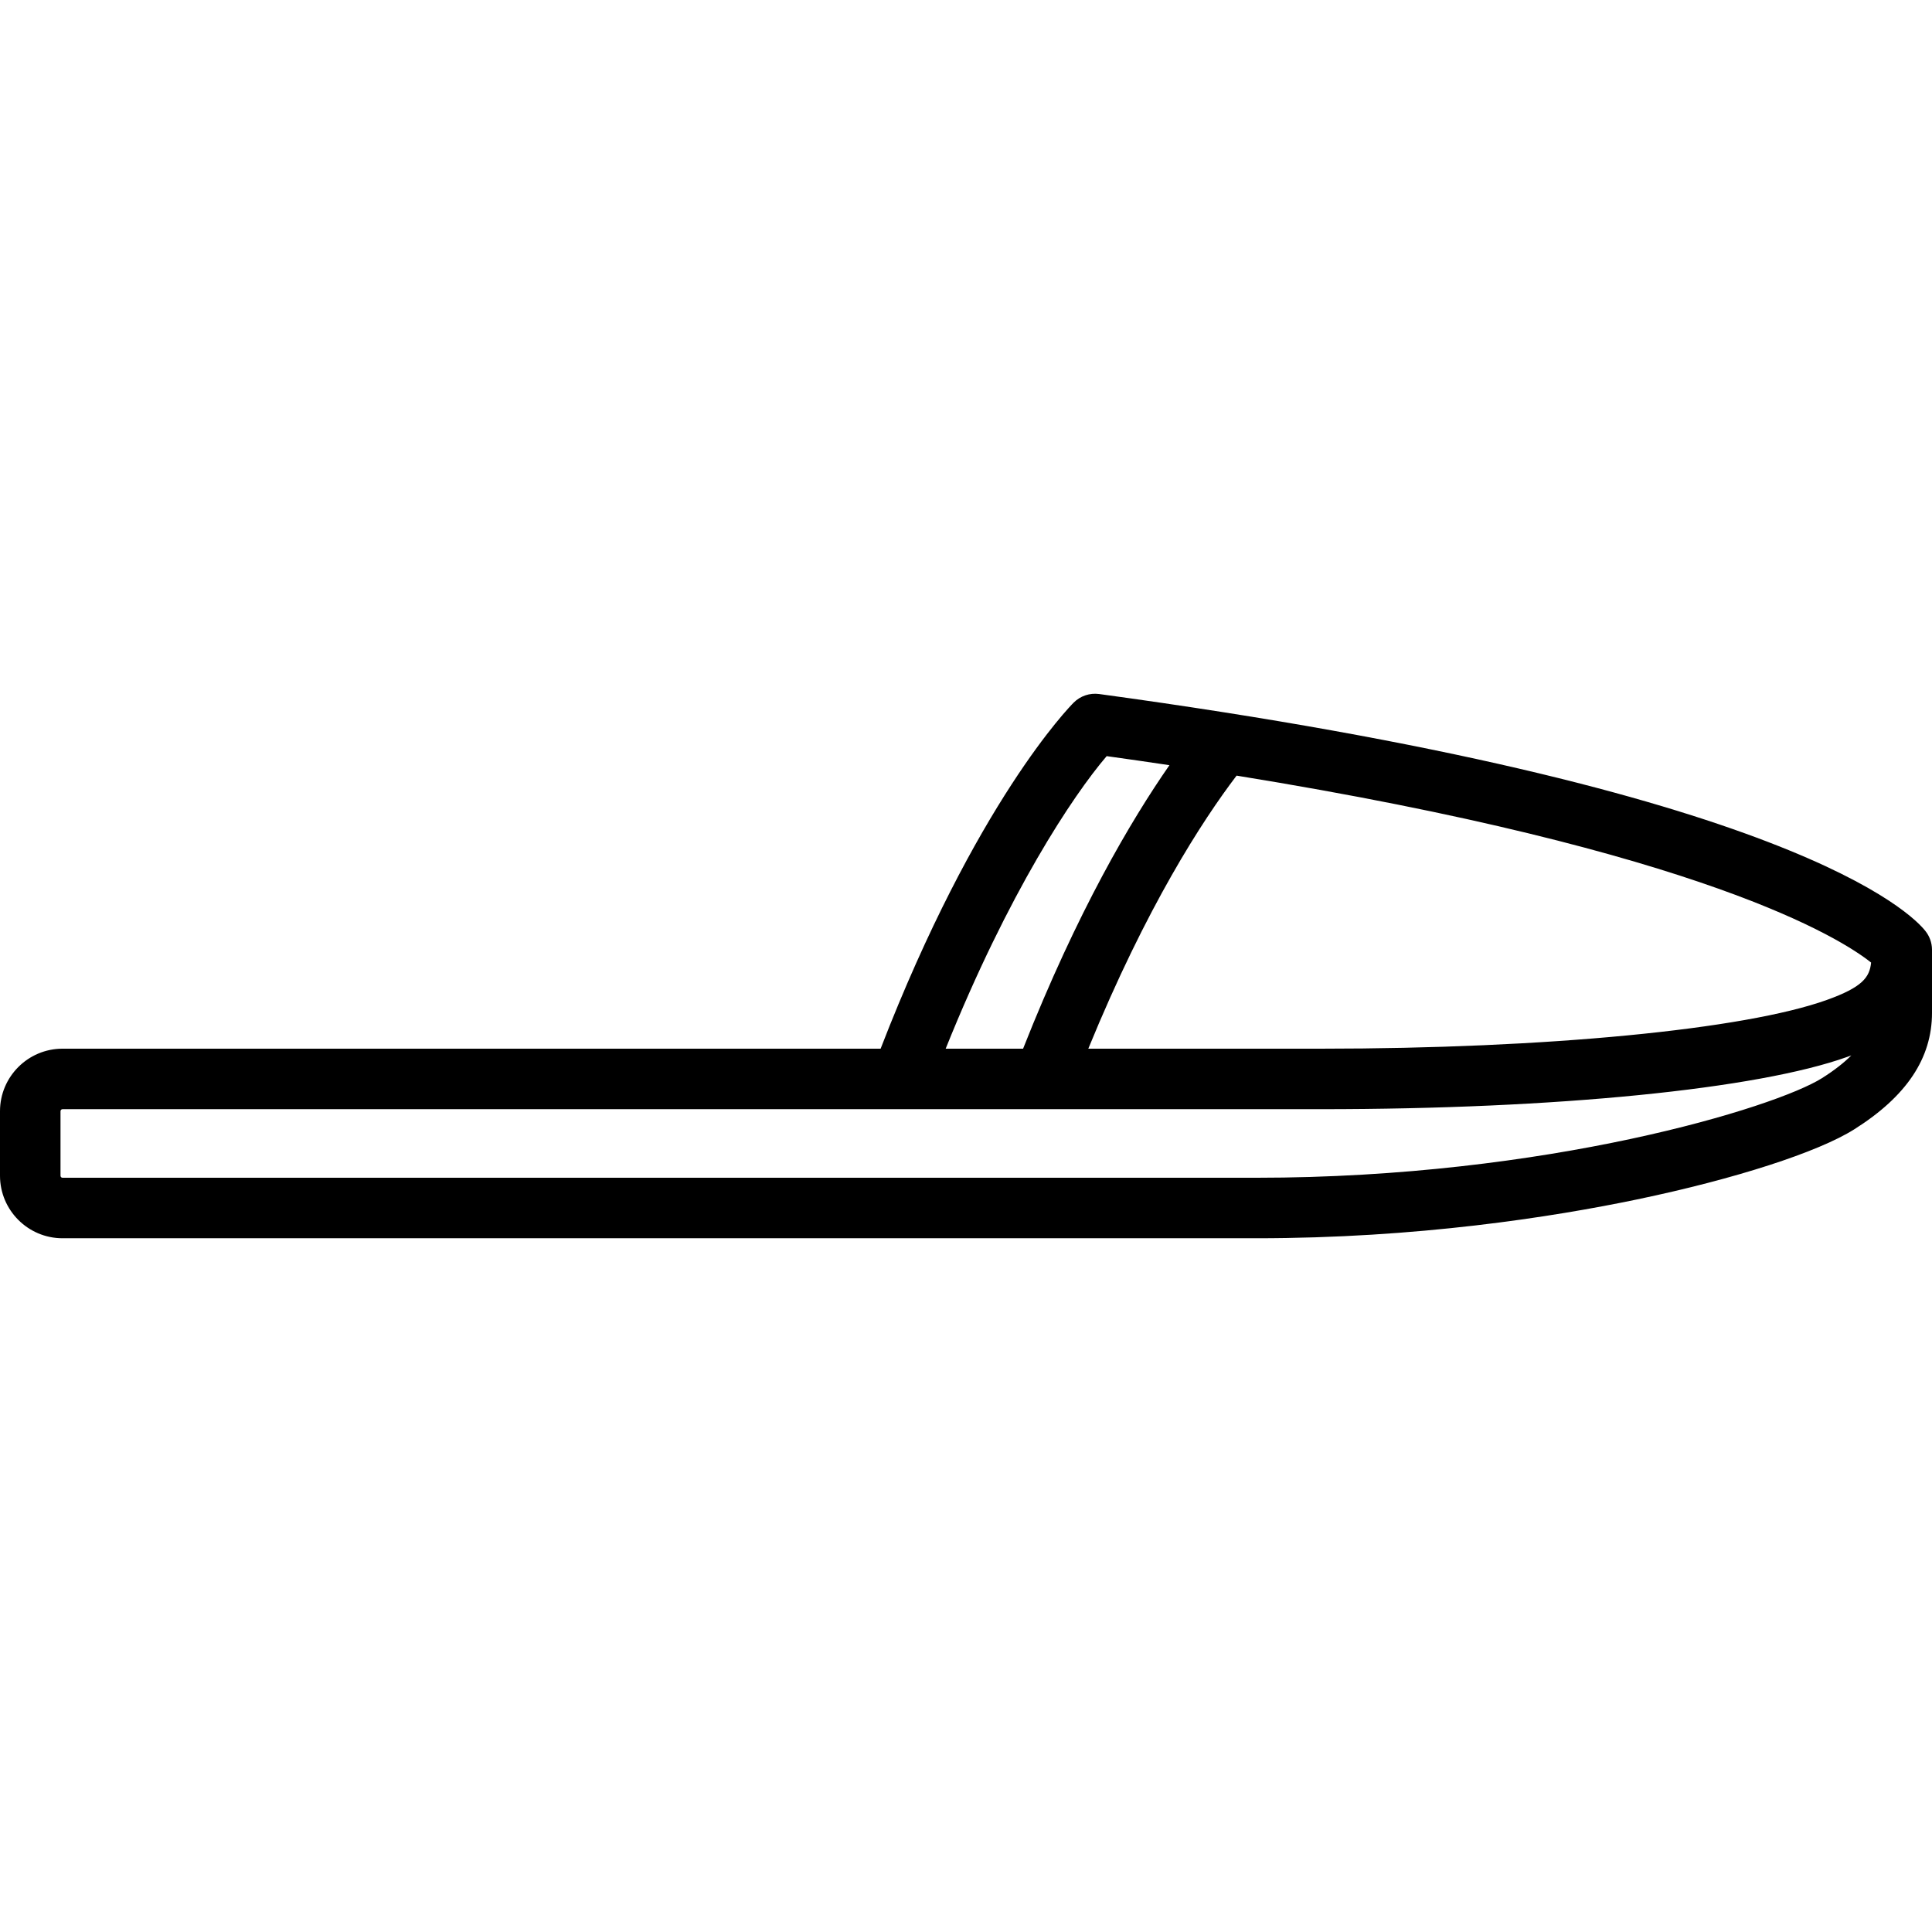 <?xml version="1.0" encoding="iso-8859-1"?>
<!-- Generator: Adobe Illustrator 19.0.0, SVG Export Plug-In . SVG Version: 6.00 Build 0)  -->
<svg version="1.1" id="Layer_1" xmlns="http://www.w3.org/2000/svg" xmlns:xlink="http://www.w3.org/1999/xlink" x="0px" y="0px"
	 viewBox="0 0 512 512" style="enable-background:new 0 0 512 512;" xml:space="preserve">
<g>
	<g>
		<path d="M510.279,246.76c-3.486-4.458-35.223-37.778-218.991-62.837c-2.482-0.338-4.98,0.503-6.751,2.275
			c-1.07,1.07-25.869,26.344-51.164,91.715H16.568C7.432,277.912,0,285.344,0,294.48v17.102c0,9.136,7.432,16.568,16.568,16.568
			h316.395c42.59,0,78.399-5.603,100.939-10.304c25.865-5.395,47.898-12.509,57.501-18.569c13.86-8.744,20.598-18.846,20.598-30.885
			v-16.668c0-0.008,0-0.016,0-0.022v-0.01v-0.014c0-0.004,0-0.009,0-0.009c0-0.005,0-0.009,0-0.011
			C511.985,249.81,511.345,248.11,510.279,246.76z M293.28,200.382c5.705,0.792,11.235,1.593,16.633,2.4
			c-10.155,14.596-24.425,38.763-38.784,75.131h-20.517C267.243,236.572,284.311,210.867,293.28,200.382z M482.847,285.718
			c-12.313,7.768-72.929,26.398-149.885,26.398H16.568c-0.295,0-0.534-0.241-0.534-0.534V294.48c0-0.294,0.239-0.534,0.534-0.534
			h333.495c62.251,0,115.716-5.318,139.53-13.877c0.345-0.124,0.687-0.249,1.024-0.375
			C488.74,281.574,486.221,283.589,482.847,285.718z M484.169,264.981c-21.856,7.855-74.495,12.932-134.107,12.932h-61.652
			c15.44-37.7,30.289-60.518,39.3-72.364c123.953,20.077,160.21,43.206,168.153,49.54
			C495.466,259.019,493.538,261.613,484.169,264.981z"/>
	</g>
</g>
<g>
</g>
<g>
</g>
<g>
</g>
<g>
</g>
<g>
</g>
<g>
</g>
<g>
</g>
<g>
</g>
<g>
</g>
<g>
</g>
<g>
</g>
<g>
</g>
<g>
</g>
<g>
</g>
<g>
</g>
</svg>
